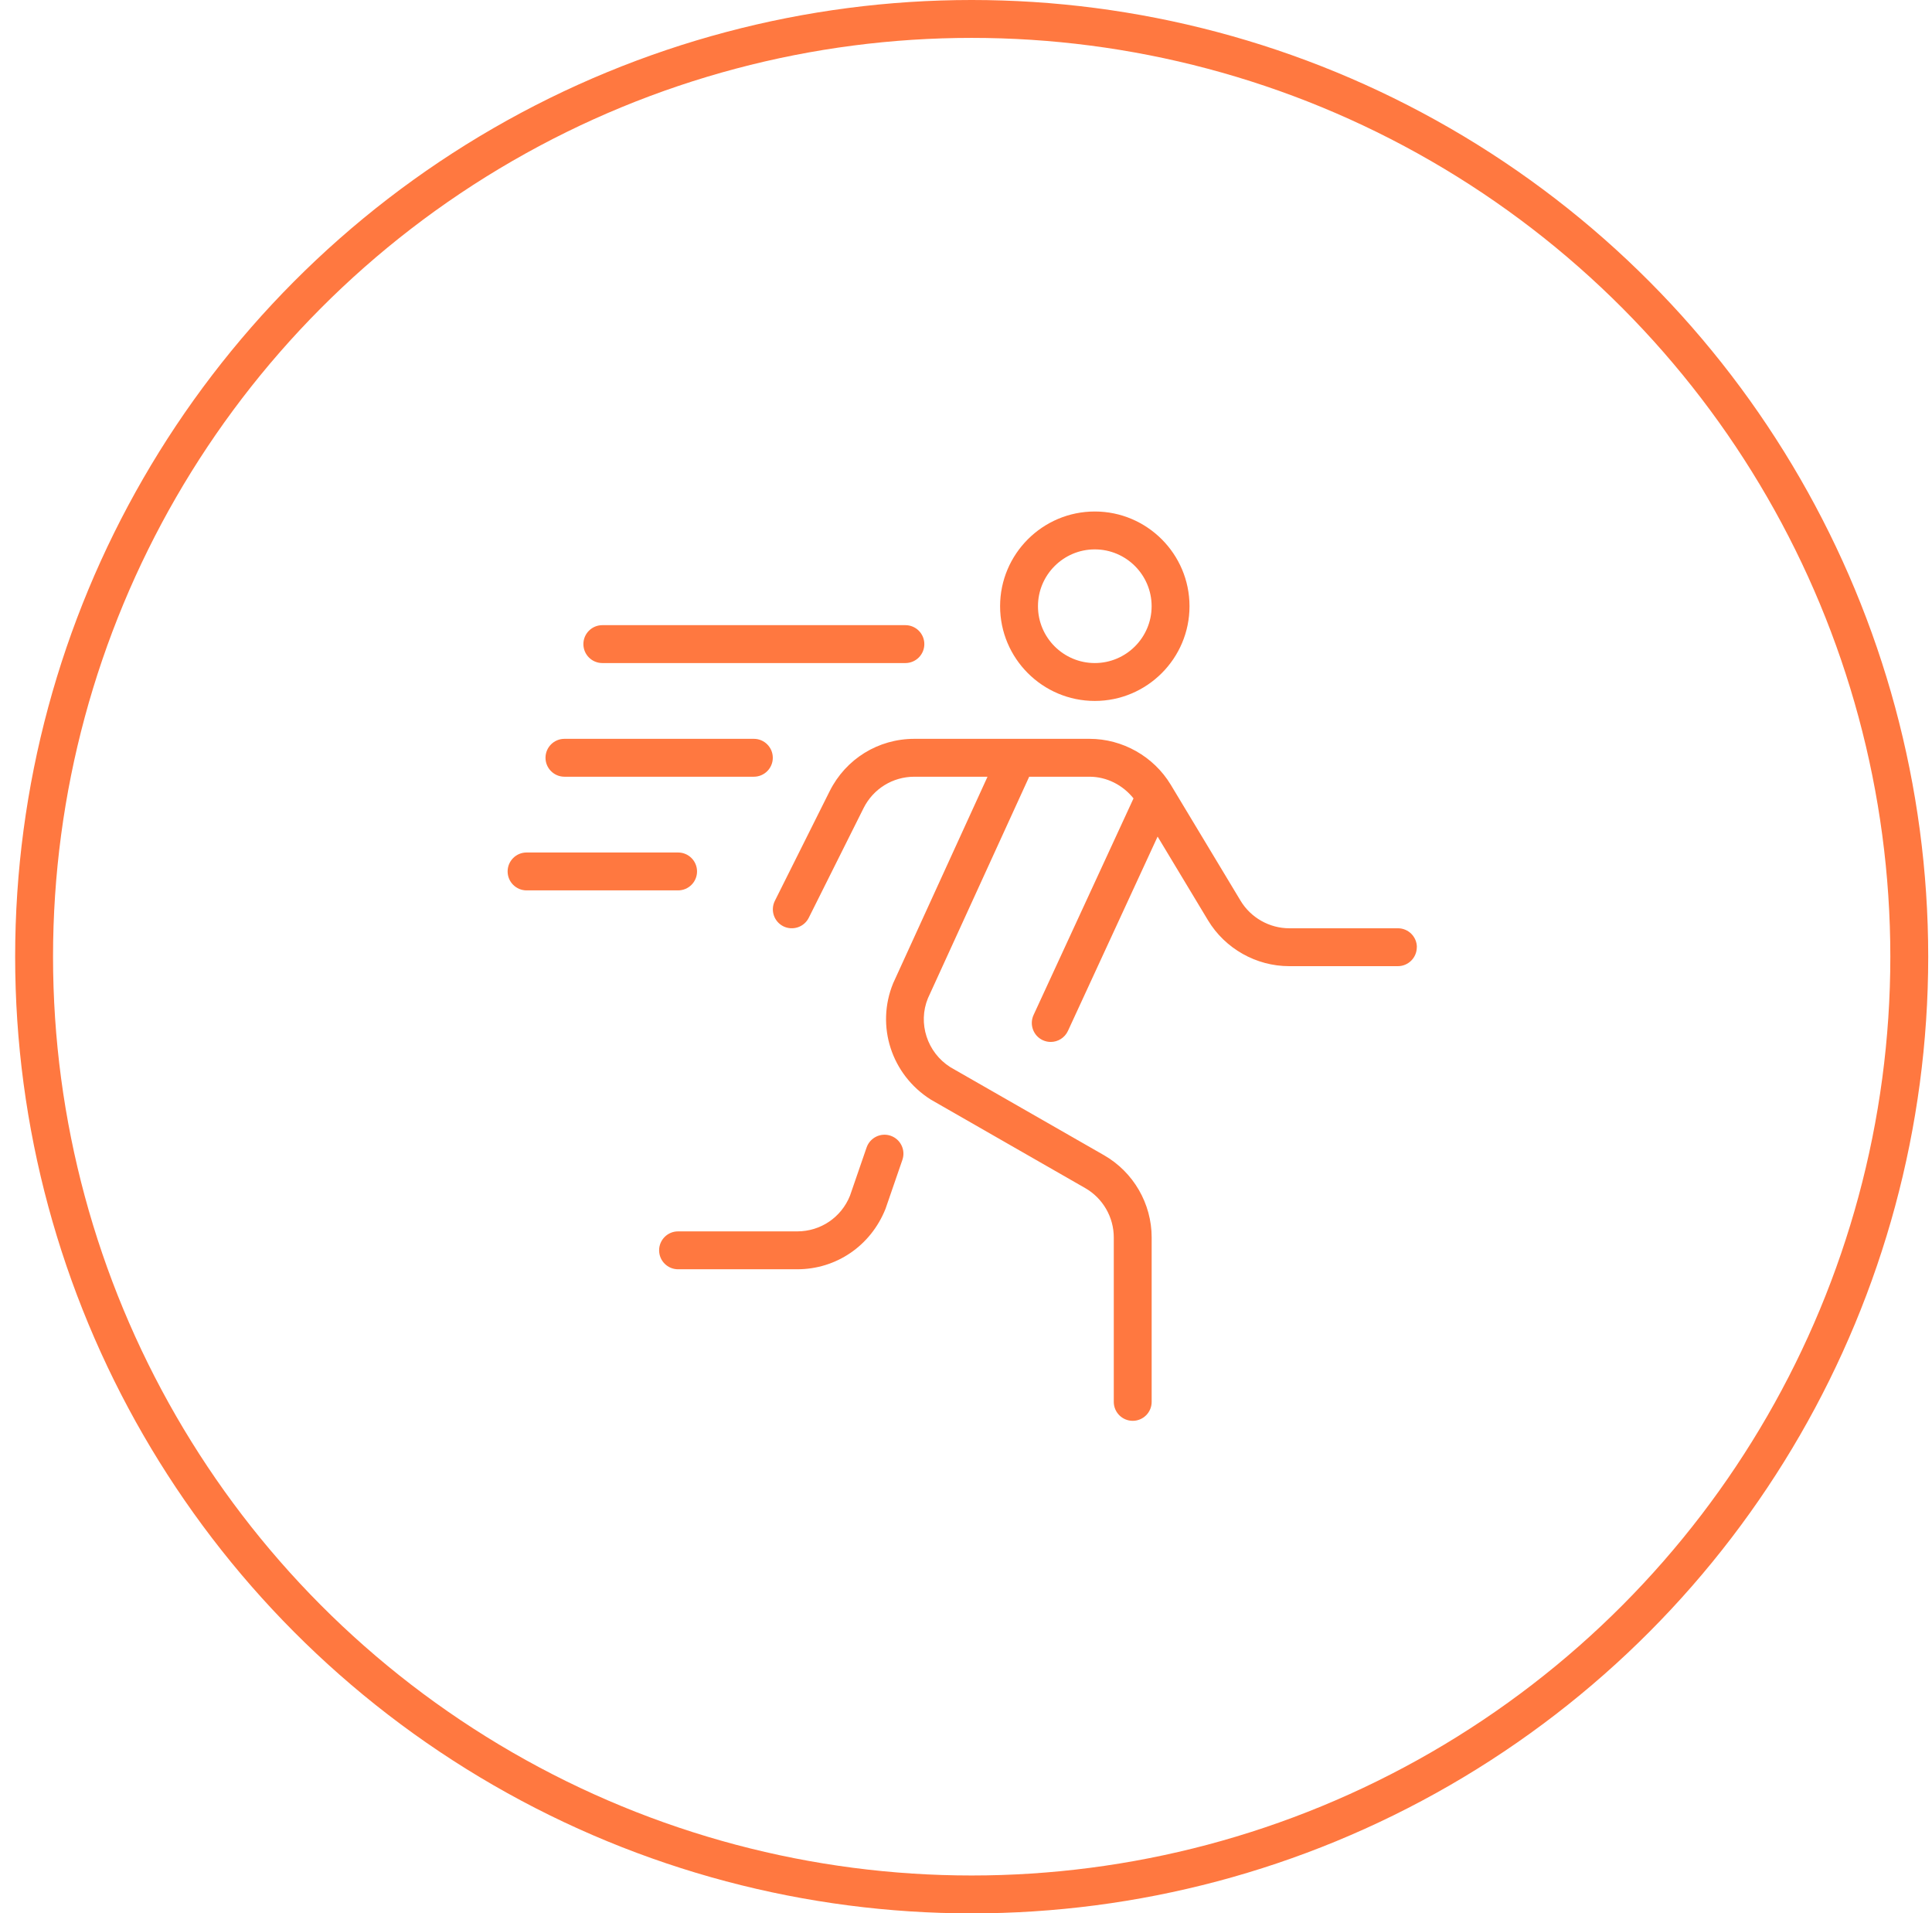 <svg width="102" height="101" viewBox="0 0 102 101" fill="none" xmlns="http://www.w3.org/2000/svg">
<circle cx="51.3" cy="50.5" r="49.5" stroke="#FF7840" stroke-width="2"/>
<g clip-path="url(#clip0_2501_18296)">
<path d="M74.8 50C74.8 50.552 74.352 51 73.8 51H68.062C66.318 51 64.676 50.072 63.776 48.578L61.116 44.16L56.382 54.418C56.212 54.784 55.85 55 55.474 55C55.334 55 55.19 54.97 55.054 54.908C54.554 54.676 54.336 54.082 54.566 53.58L59.844 42.144C59.28 41.44 58.432 41 57.52 41H54.336L48.988 52.698C48.45 54.01 48.944 55.556 50.176 56.334L58.288 60.98C59.838 61.87 60.802 63.532 60.802 65.318V74C60.802 74.552 60.354 75 59.802 75C59.25 75 58.802 74.552 58.802 74V65.318C58.802 64.246 58.224 63.248 57.292 62.714L49.146 58.046C47.054 56.726 46.232 54.15 47.154 51.902L52.136 41H48.274C47.132 41 46.104 41.636 45.592 42.658L42.698 48.448C42.45 48.942 41.85 49.14 41.356 48.896C40.862 48.648 40.662 48.048 40.908 47.554L43.802 41.764C44.656 40.058 46.368 39 48.274 39H57.522C59.264 39 60.906 39.928 61.808 41.42L65.496 47.546C66.036 48.442 67.02 49 68.066 49H73.804C74.356 49 74.804 49.448 74.804 50H74.8ZM47.024 59.952C46.5 59.772 45.934 60.05 45.752 60.572L44.876 63.114C44.418 64.26 43.324 65 42.09 65H35.798C35.246 65 34.798 65.448 34.798 66C34.798 66.552 35.246 67 35.798 67H42.09C44.146 67 45.968 65.766 46.75 63.812L47.642 61.224C47.822 60.702 47.544 60.132 47.022 59.952H47.024ZM52.8 32C52.8 29.244 55.042 27 57.8 27C60.558 27 62.8 29.244 62.8 32C62.8 34.756 60.558 37 57.8 37C55.042 37 52.8 34.756 52.8 32ZM54.8 32C54.8 33.654 56.146 35 57.8 35C59.454 35 60.8 33.654 60.8 32C60.8 30.346 59.454 29 57.8 29C56.146 29 54.8 30.346 54.8 32ZM31.8 35H47.8C48.352 35 48.8 34.552 48.8 34C48.8 33.448 48.352 33 47.8 33H31.8C31.248 33 30.8 33.448 30.8 34C30.8 34.552 31.248 35 31.8 35ZM29.8 41H39.8C40.352 41 40.8 40.552 40.8 40C40.8 39.448 40.352 39 39.8 39H29.8C29.248 39 28.8 39.448 28.8 40C28.8 40.552 29.248 41 29.8 41ZM36.8 46C36.8 45.448 36.352 45 35.8 45H27.8C27.248 45 26.8 45.448 26.8 46C26.8 46.552 27.248 47 27.8 47H35.8C36.352 47 36.8 46.552 36.8 46Z" fill="#FF7840"/>
</g>
<defs>
<clipPath id="clip0_2501_18296">
<rect width="48" height="48" fill="white" transform="translate(26.8 27)"/>
</clipPath>
</defs>
</svg>
